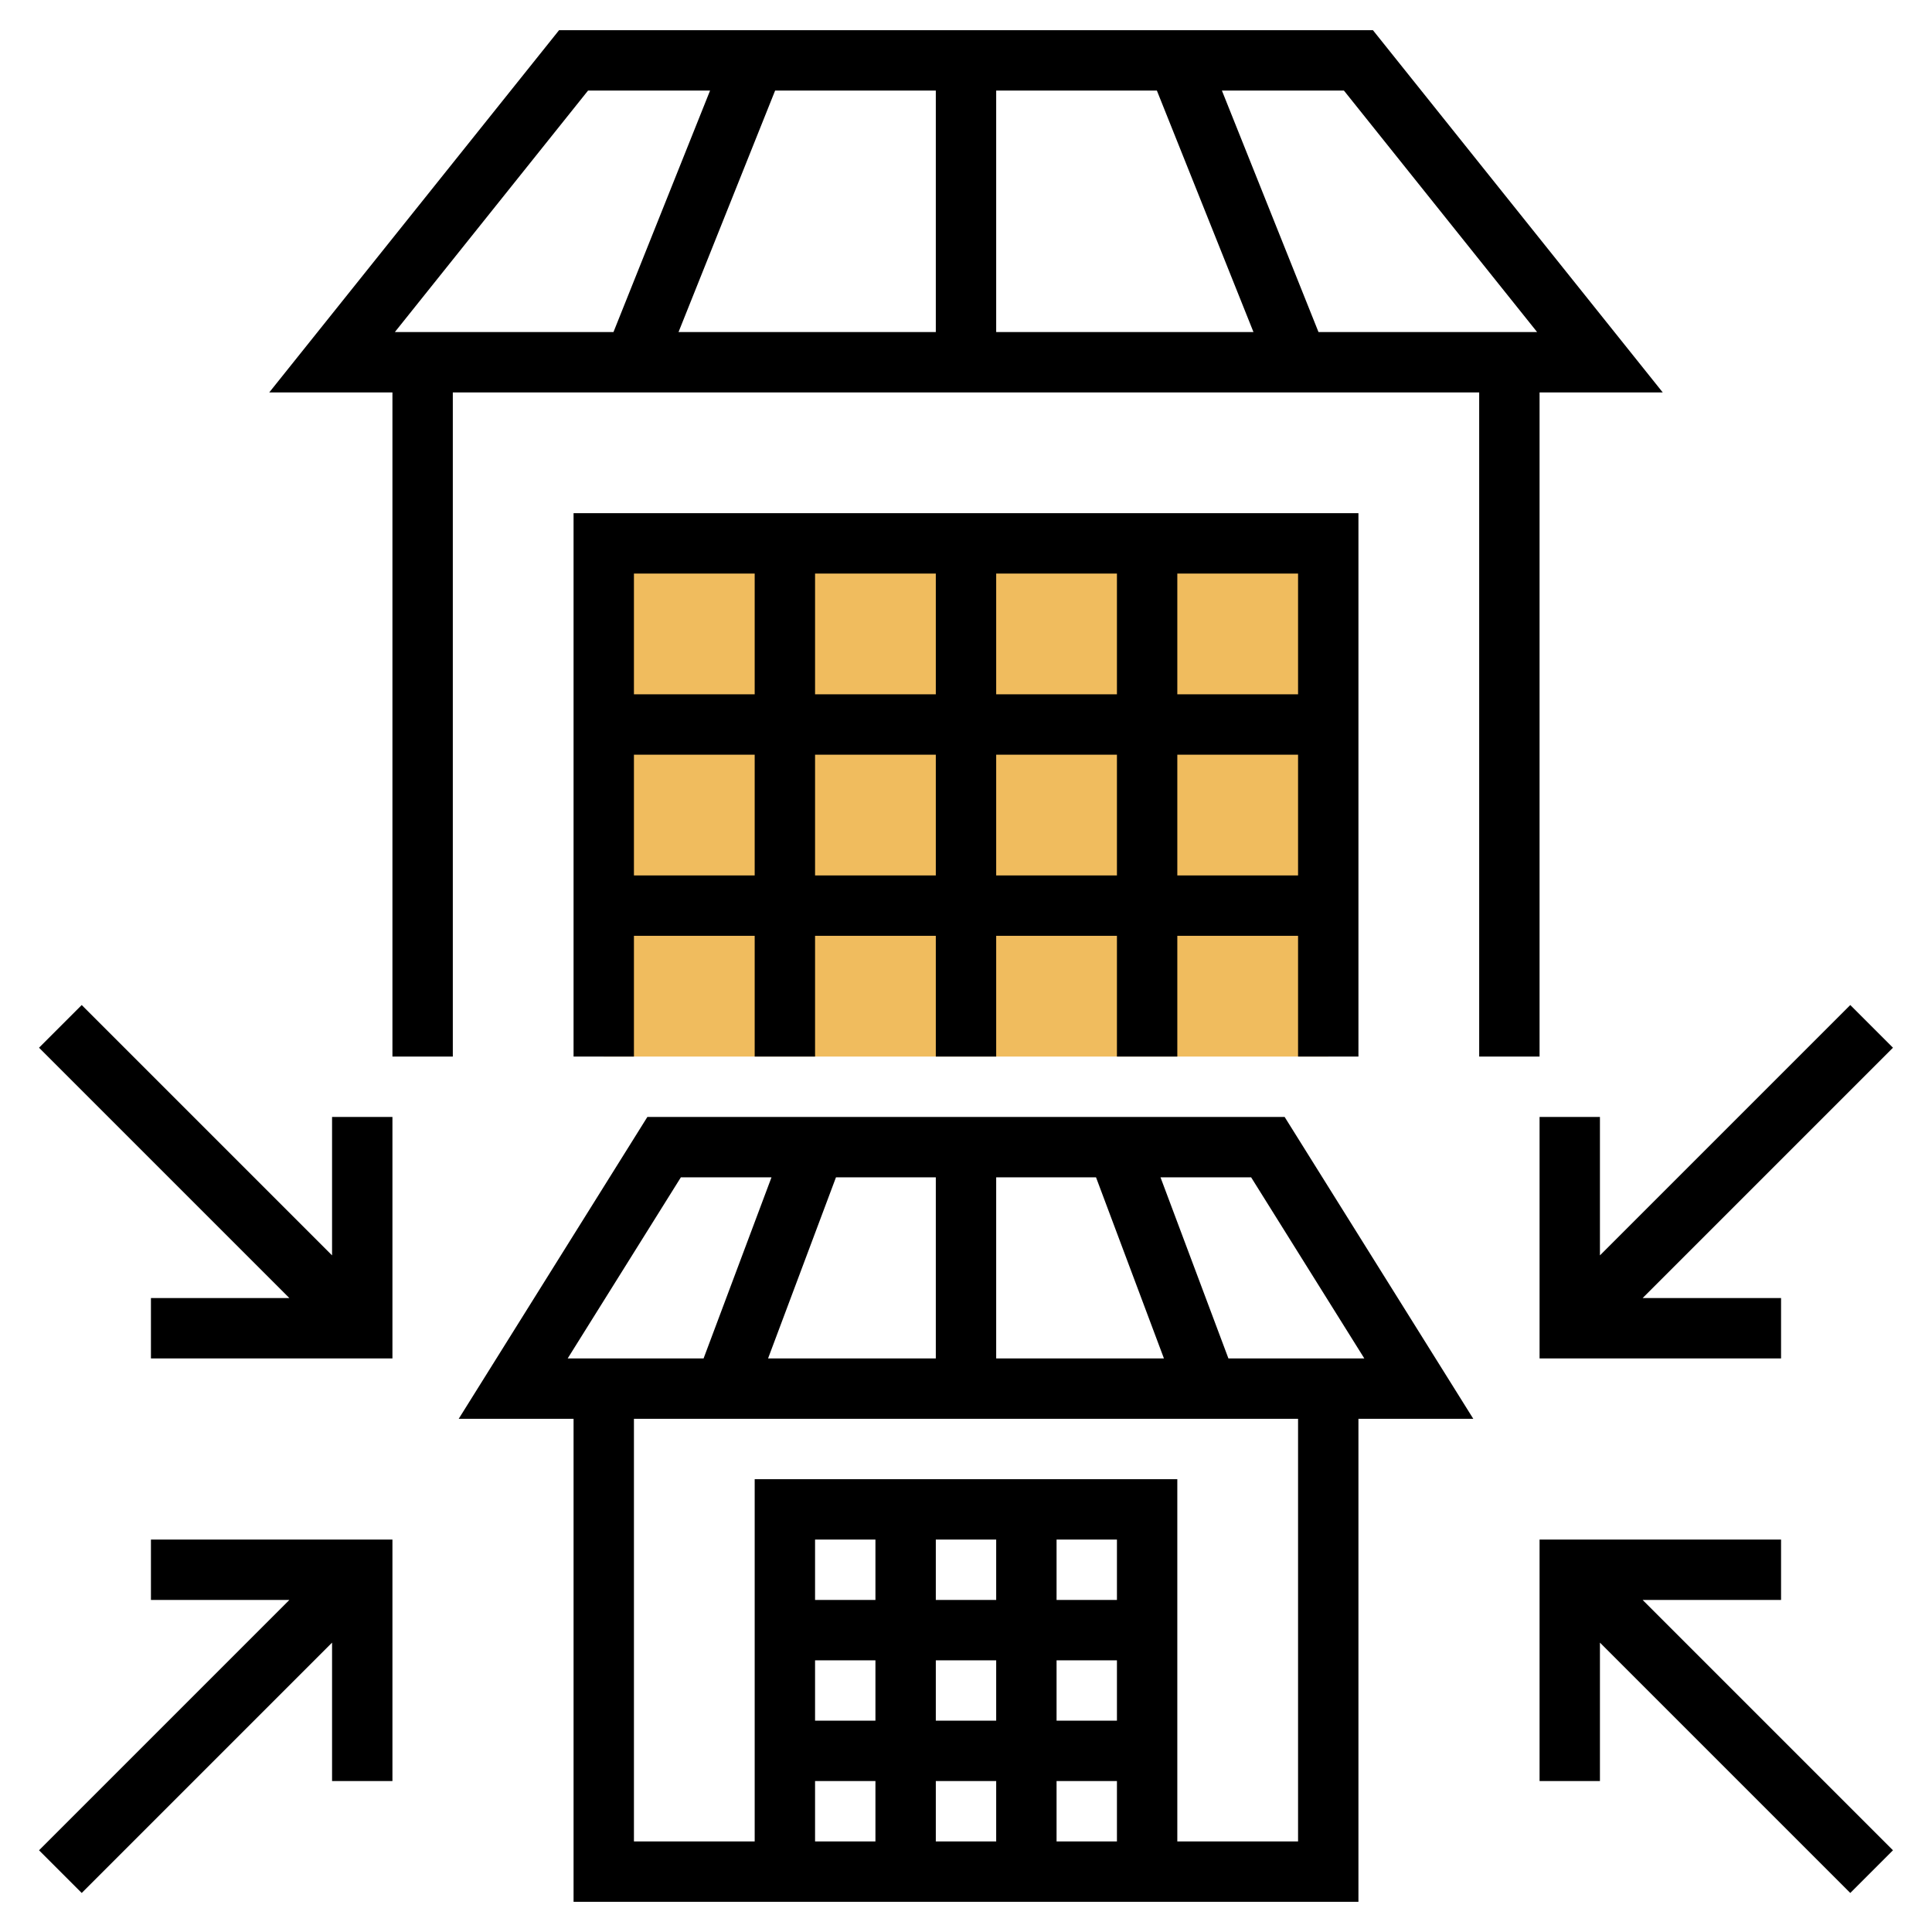 <svg id="_x33_0" enable-background="new 0 0 64 64" height="512" viewBox="0 0 64 64" width="512" xmlns="http://www.w3.org/2000/svg"><g><g><path d="m20 18h24v17h-24z" fill="#f0bc5e"/></g><g><path d="m42.555 37h-21.11l-6.25 10h3.805v16h26v-16h3.805zm2.64 8h-4.502l-2.25-6h3.002zm-19.752 0 2.25-6h3.307v6zm7.557-6h3.307l2.25 6h-5.557zm-10.445 0h3.002l-2.25 6h-4.502zm14.445 18h-2v-2h2zm-4 0h-2v-2h2zm0 2v2h-2v-2zm2 0h2v2h-2zm2-6h-2v-2h2zm-4 0h-2v-2h2zm-4 0h-2v-2h2zm-2 2h2v2h-2zm0 4h2v2h-2zm16 2h-4v-12h-14v12h-4v-14h22z"/><path d="m45 35v-18h-26v18h2v-4h4v4h2v-4h4v4h2v-4h4v4h2v-4h4v4zm-2-12h-4v-4h4zm-10-4h4v4h-4zm-2 4h-4v-4h4zm-6-4v4h-4v-4zm-4 10v-4h4v4zm6 0v-4h4v4zm6 0v-4h4v4zm6 0v-4h4v4z"/><path d="m51 35v-22h4.081l-9.601-12h-26.96l-9.601 12h4.081v22h2v-22h34v22zm-.081-24h-7.242l-3.2-8h4.042zm-17.919-8h5.323l3.2 8h-8.523zm-2 8h-8.523l3.2-8h5.323zm-11.52-8h4.042l-3.2 8h-7.242z"/><path d="m5 53h4.586l-8.293 8.293 1.414 1.414 8.293-8.293v4.586h2v-8h-8z"/><path d="m59 53v-2h-8v8h2v-4.586l8.293 8.293 1.414-1.414-8.293-8.293z"/><path d="m11 41.586-8.293-8.293-1.414 1.414 8.293 8.293h-4.586v2h8v-8h-2z"/><path d="m53 37h-2v8h8v-2h-4.586l8.293-8.293-1.414-1.414-8.293 8.293z"/></g></g></svg>